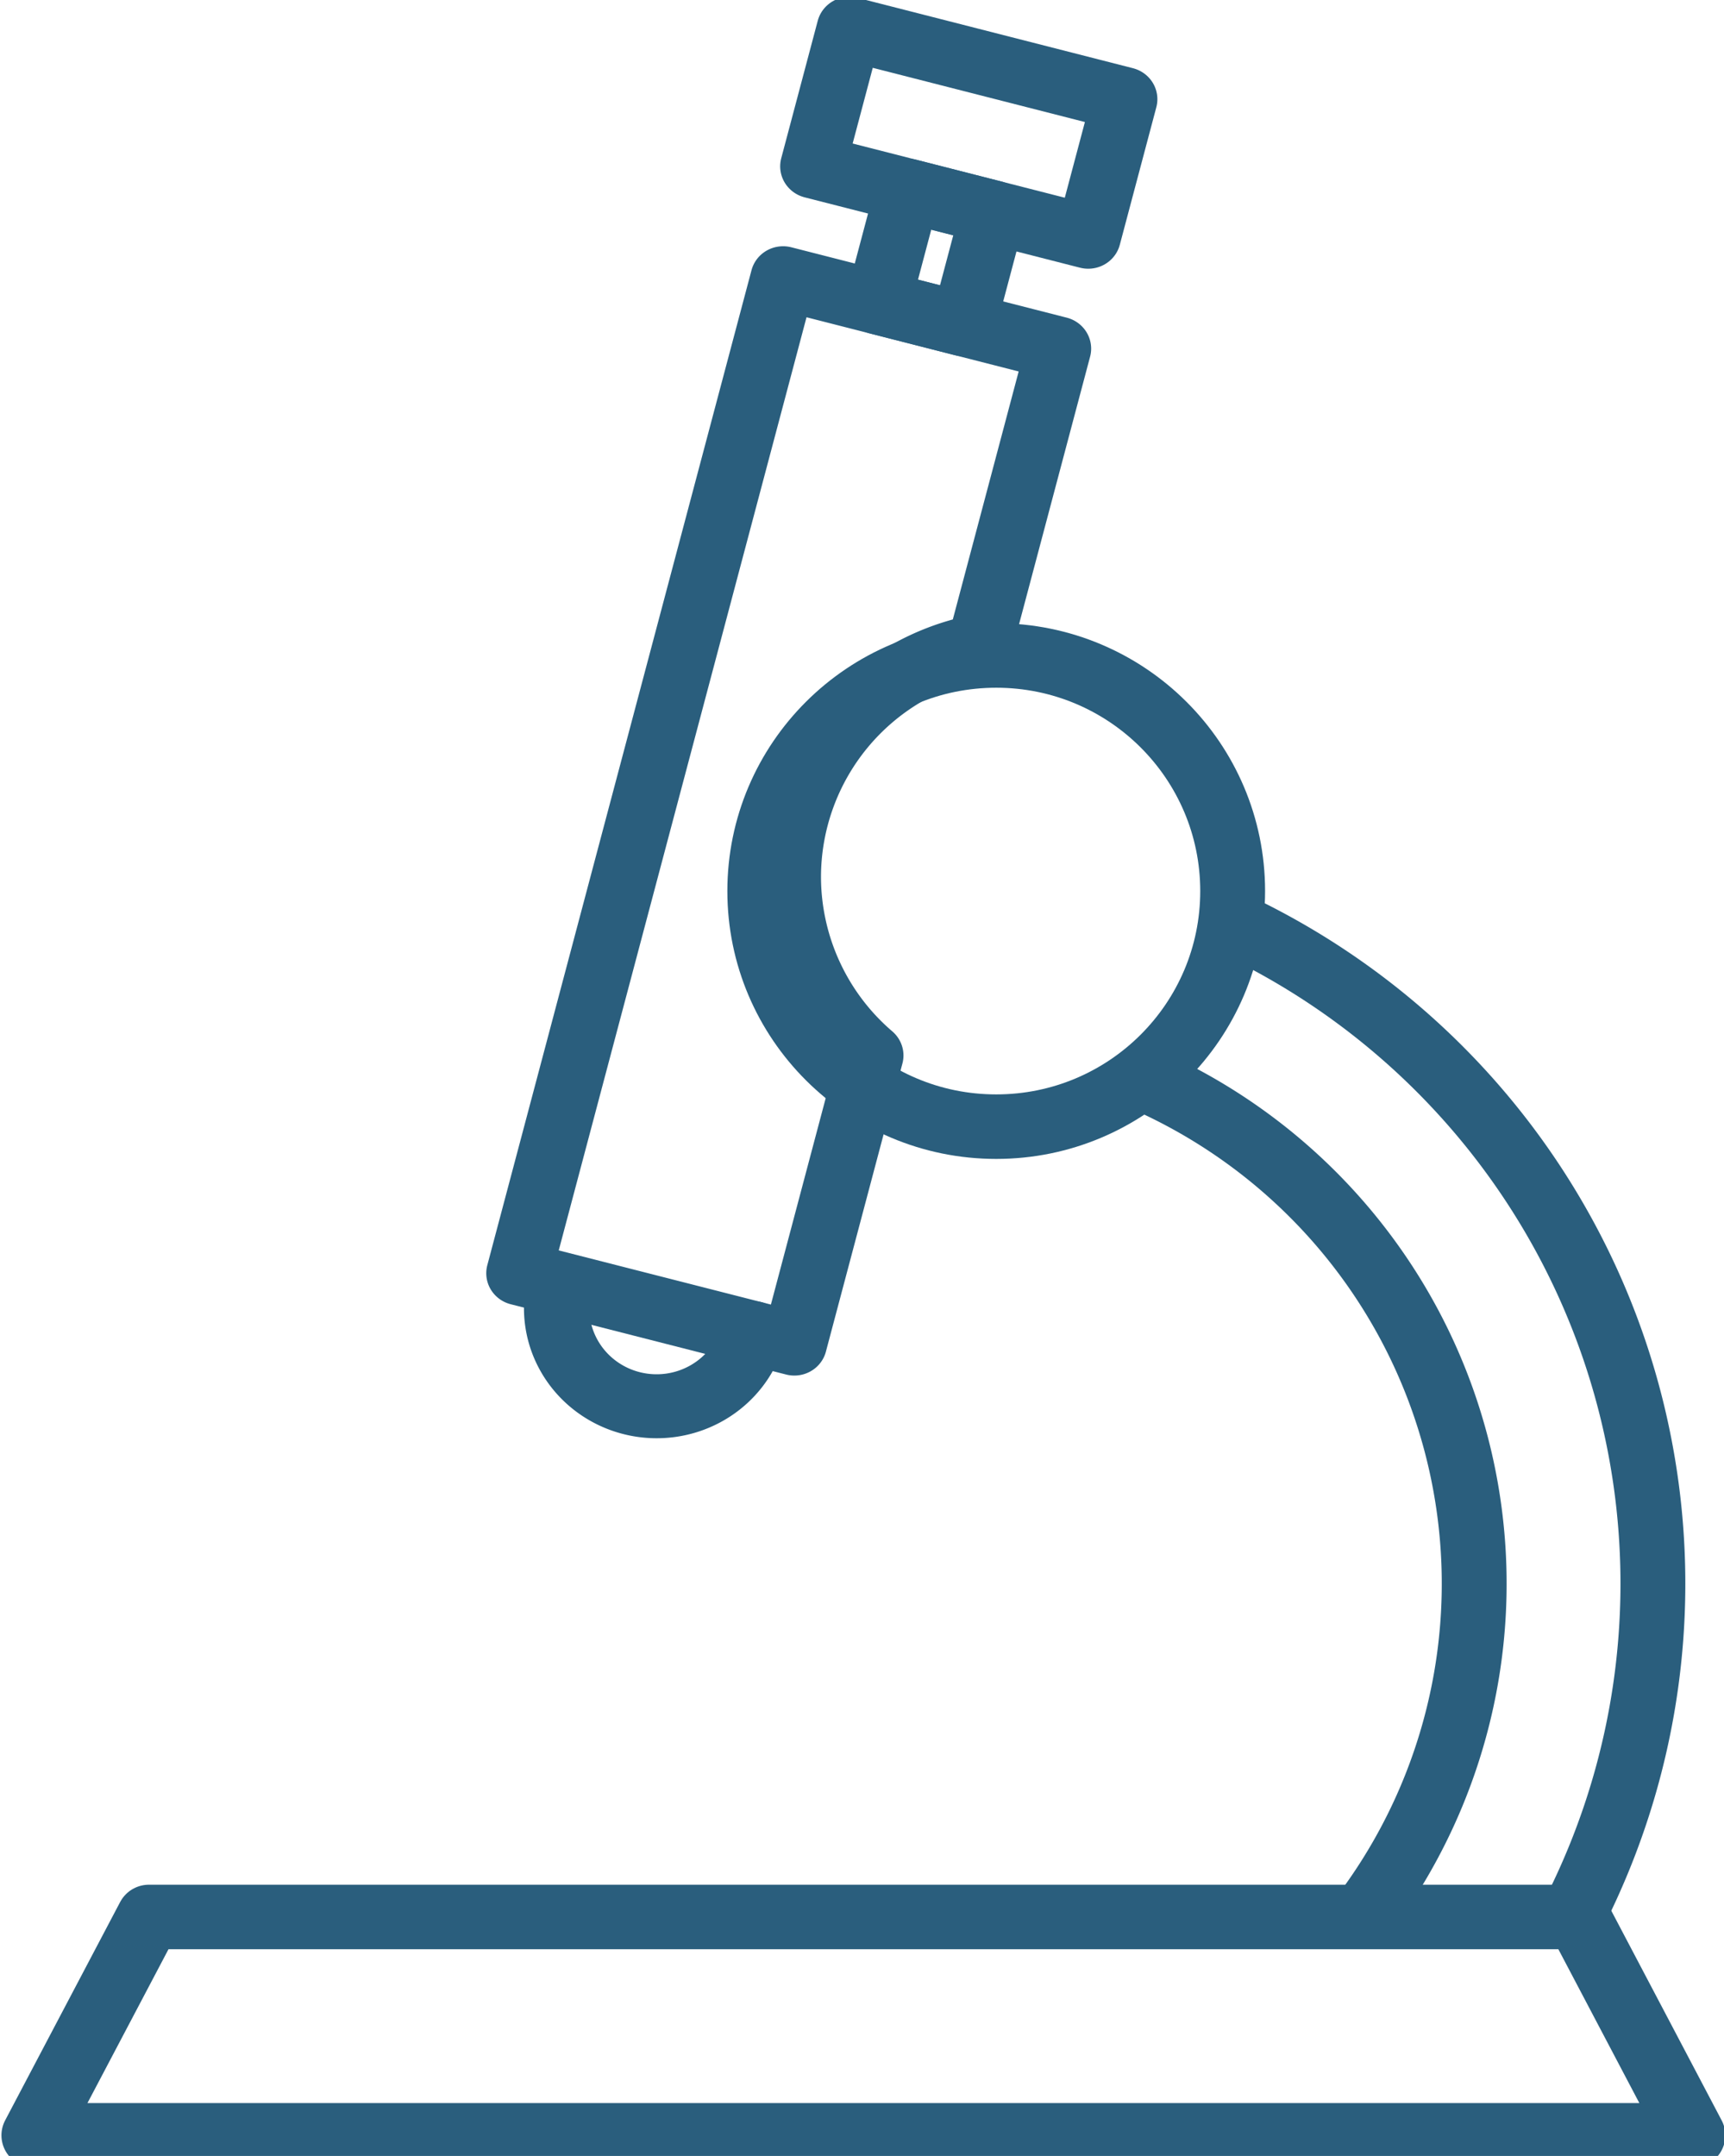 <?xml version="1.0" encoding="UTF-8" standalone="no"?>
<!-- Created with Inkscape (http://www.inkscape.org/) -->

<svg
   width="39.985mm"
   height="49.996mm"
   viewBox="0 0 39.985 49.996"
   version="1.1"
   id="svg1"
   xml:space="preserve"
   sodipodi:docname="PictoPublications.svg"
   inkscape:version="1.4 (86a8ad7, 2024-10-11)"
   xmlns:inkscape="http://www.inkscape.org/namespaces/inkscape"
   xmlns:sodipodi="http://sodipodi.sourceforge.net/DTD/sodipodi-0.dtd"
   xmlns="http://www.w3.org/2000/svg"
   xmlns:svg="http://www.w3.org/2000/svg"><sodipodi:namedview
     id="namedview1"
     pagecolor="#ffffff"
     bordercolor="#000000"
     borderopacity="0.25"
     inkscape:showpageshadow="2"
     inkscape:pageopacity="0.0"
     inkscape:pagecheckerboard="0"
     inkscape:deskcolor="#d1d1d1"
     inkscape:document-units="mm"
     inkscape:zoom="0.88966016"
     inkscape:cx="1.1240247"
     inkscape:cy="175.90987"
     inkscape:window-width="1920"
     inkscape:window-height="1009"
     inkscape:window-x="1912"
     inkscape:window-y="-8"
     inkscape:window-maximized="1"
     inkscape:current-layer="svg1" /><defs
     id="defs1" /><g
     id="layer1"
     transform="matrix(1.711,0,0,1.702,465.979,-1109.803)"
     style="stroke-width:0.586;fill:none"><path
       id="rect66"
       style="fill:none;fill-opacity:0.379;stroke:#2a5e7d;stroke-width:0.879;stroke-linecap:round;stroke-linejoin:round"
       d="m -270.325,678.177 h 19.372 l 1.558,2.975 h -22.489 z" /><path
       style="fill:none;fill-opacity:0.379;stroke:#2a5e7d;stroke-width:0.879;stroke-linecap:round;stroke-linejoin:round;stroke-dasharray:none;stroke-opacity:1"
       id="path66"
       d="m -256.666,666.837 a 7.504,7.516 0 0 1 4.068,4.921 7.504,7.516 0 0 1 -1.182,6.278" /><path
       style="fill:none;fill-opacity:0.379;stroke:#2a5e7d;stroke-width:0.879;stroke-linecap:round;stroke-linejoin:round;stroke-dasharray:none;stroke-opacity:1"
       id="path67"
       d="m -255.634,664.642 a 9.928,9.943 0 0 1 5.172,5.804 9.928,9.943 0 0 1 -0.585,7.757" /><g
       id="g70"
       transform="matrix(0.95,0.244,-0.247,0.935,158.116,106.158)"
       style="stroke-width:0.602;fill:none"><path
         id="rect68"
         style="fill:none;fill-opacity:0.379;stroke:#2a5e7d;stroke-width:0.902;stroke-linecap:round;stroke-linejoin:round;stroke-dasharray:none;stroke-opacity:1"
         d="M -270.717 658.552 L -270.717 673.052 L -266.788 673.051 L -266.788 668.852 A 3.322 3.264 75.403 0 1 -268.524 666.701 A 3.322 3.264 75.403 0 1 -266.788 662.887 L -266.788 658.552 L -270.717 658.552 z " /><rect
         style="fill:none;fill-opacity:0.379;stroke:#2a5e7d;stroke-width:0.902;stroke-linecap:round;stroke-linejoin:round;stroke-dasharray:none;stroke-opacity:1"
         id="rect69"
         width="1.216"
         height="1.63"
         x="-269.361"
         y="-658.552"
         transform="scale(1,-1)" /><rect
         style="fill:none;fill-opacity:0.379;stroke:#2a5e7d;stroke-width:0.902;stroke-linecap:round;stroke-linejoin:round;stroke-dasharray:none;stroke-opacity:1"
         id="rect70"
         width="3.929"
         height="2.005"
         x="-270.717"
         y="-656.922"
         transform="scale(1,-1)" /><path
         style="fill:none;fill-opacity:0.379;stroke:#2a5e7d;stroke-width:0.902;stroke-linecap:round;stroke-linejoin:round;stroke-dasharray:none;stroke-opacity:1"
         id="path70"
         d="m -267.373,673.051 a 1.38,1.38 0 0 1 -1.369,1.38 1.38,1.38 0 0 1 -1.391,-1.357" /></g><ellipse
       style="fill:none;fill-opacity:1;stroke:#2a5e7d;stroke-width:0.879;stroke-linecap:round;stroke-linejoin:round;stroke-dasharray:none;stroke-opacity:1"
       id="path68"
       cy="664.199"
       cx="-258.839"
       rx="3.205"
       ry="3.21" /></g></svg>
